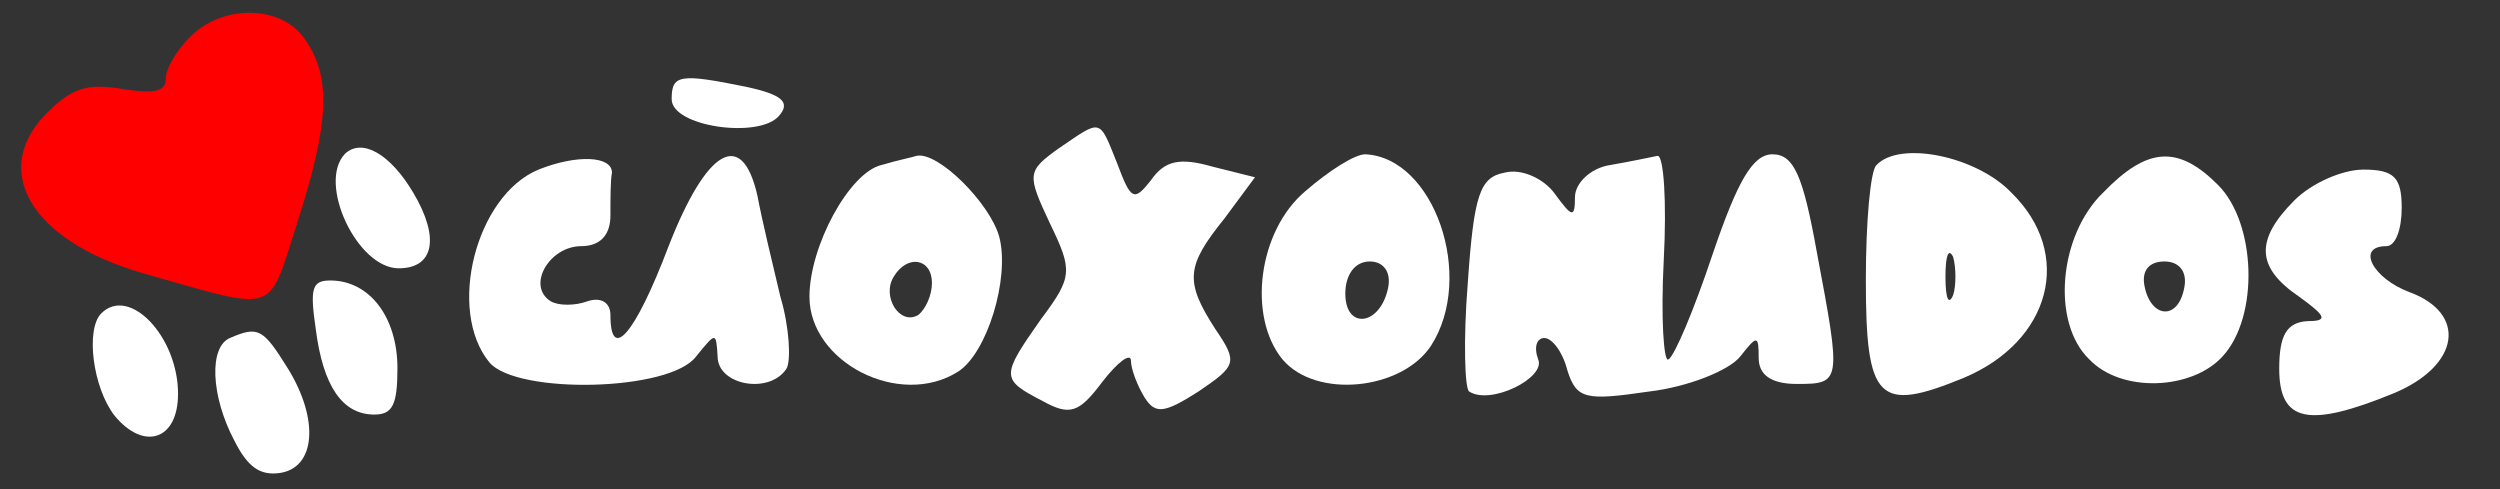 <?xml version="1.0" encoding="UTF-8" standalone="no"?>
<svg
   width="184"
   height="36"
   viewBox="0 0 184 36"
   fill="none"
   version="1.1"
   id="svg5"
   xml:space="preserve"
   xmlns="http://www.w3.org/2000/svg"
   xmlns:svg="http://www.w3.org/2000/svg"><rect x="0" y="0" width="184" height="36" fill="#333333" stroke="none"/><defs
     id="defs5" /><g
     id="g3"
     transform="matrix(1.094,0,0,1.094,1.264,1.171)"
     style="fill:#000000"><g
       transform="matrix(0.082,0,0,-0.082,-17.057,90.78)"
       fill="#000000"
       stroke="none"
       id="g28"
       style="fill:#000000"><g
         id="g2"
         style="fill:#000000"><path
           d="m 350,1090 c -11,-11 -20,-26 -20,-34 0,-11 -9,-13 -35,-9 -29,5 -41,1 -60,-17 -51,-48 -17,-107 76,-134 113,-32 102,-35 127,42 26,81 28,119 6,150 -19,28 -67,29 -94,2 z"
           id="path1"
           style="fill:#ff0000" /><path
           d="m 477,994 c -23,-24 10,-94 44,-94 29,0 34,25 12,62 -19,32 -42,45 -56,32 z"
           id="path2"
           style="fill:#ffffff" /><path
           d="m 453,850 c 6,-47 22,-70 48,-70 15,0 19,8 19,38 0,42 -23,72 -55,72 -15,0 -17,-6 -12,-40 z"
           id="path3"
           style="fill:#ffffff" /><path
           d="m 277,863 c -13,-13 -7,-61 11,-84 24,-29 52,-20 52,18 0,47 -40,89 -63,66 z"
           id="path4"
           style="fill:#ffffff" /><path
           d="m 383,843 c -18,-7 -16,-48 3,-84 11,-22 21,-29 37,-27 30,4 33,44 7,86 -20,32 -24,35 -47,25 z"
           id="path5"
           style="fill:#ffffff" /></g></g><g
       id="g2-3"
       transform="matrix(0.103,0,0,-0.103,26.522,75.23)"
       style="fill:#ffffff"><path
         d="m 170,676 c 0,-18 57,-26 70,-11 8,9 2,14 -21,19 -44,9 -49,8 -49,-8 z"
         id="path6"
         style="fill:#ffffff" /><path
         d="m 423,644 c -21,-15 -21,-17 -6,-49 15,-31 15,-35 -6,-63 -26,-37 -26,-39 1,-53 18,-10 24,-8 39,12 10,13 19,20 19,14 0,-5 4,-16 9,-24 7,-11 13,-10 35,4 25,17 26,19 11,41 -20,31 -19,41 6,72 l 20,27 -28,7 c -21,6 -31,4 -40,-9 -11,-14 -13,-13 -22,11 -12,30 -10,29 -38,10 z"
         id="path7"
         style="fill:#ffffff" /><path
         d="M 83,630 C 42,613 23,538 51,504 c 18,-21 118,-19 135,4 13,16 13,16 14,0 0,-19 34,-25 45,-8 3,5 2,27 -4,47 -5,21 -12,50 -15,66 -10,44 -33,31 -58,-33 -22,-58 -38,-76 -38,-45 0,8 -6,12 -15,9 -8,-3 -19,-3 -24,0 -16,10 -1,36 20,36 12,0 19,7 19,20 0,11 0,23 1,28 0,11 -23,12 -48,2 z"
         id="path8"
         style="fill:#ffffff" /><path
         d="m 307,633 c -21,-5 -47,-53 -47,-86 0,-43 59,-73 97,-49 19,12 34,61 27,88 -6,22 -40,56 -54,53 -3,-1 -13,-3 -23,-6 z m 33,-77 c 0,-8 -4,-17 -9,-21 -12,-7 -24,12 -16,25 9,15 25,12 25,-4 z"
         id="path9"
         style="fill:#ffffff" /><path
         d="m 584,616 c -31,-26 -38,-82 -15,-110 22,-26 78,-20 97,9 29,45 2,123 -43,125 -7,0 -24,-11 -39,-24 z m 54,-63 c -5,-25 -28,-28 -28,-4 0,12 6,21 16,21 9,0 14,-7 12,-17 z"
         id="path10"
         style="fill:#ffffff" /><path
         d="m 783,633 c -13,-2 -23,-12 -23,-21 0,-14 -2,-13 -13,2 -7,10 -22,17 -33,14 -16,-3 -20,-14 -24,-72 -3,-37 -2,-70 1,-71 14,-9 50,9 45,21 -3,8 -1,14 4,14 5,0 12,-9 15,-21 6,-19 12,-20 53,-14 26,3 53,14 60,23 11,14 12,14 12,-1 0,-11 8,-17 25,-17 29,0 29,1 13,86 -9,50 -15,64 -29,64 -13,0 -23,-18 -39,-65 -12,-36 -25,-67 -29,-69 -3,-2 -5,27 -3,65 2,38 0,68 -4,68 -5,-1 -19,-4 -31,-6 z"
         id="path11"
         style="fill:#ffffff" /><path
         d="m 957,633 c -4,-3 -7,-37 -7,-75 0,-79 8,-87 64,-64 57,24 72,81 31,121 -23,24 -73,34 -88,18 z m 50,-85 c -3,-7 -5,-2 -5,12 0,14 2,19 5,13 2,-7 2,-19 0,-25 z"
         id="path12"
         style="fill:#ffffff" /><path
         d="m 1105,615 c -29,-28 -34,-85 -9,-109 21,-22 67,-20 87,2 24,26 22,87 -3,112 -26,26 -46,25 -75,-5 z m 53,-62 c -4,-22 -22,-20 -26,1 -2,10 3,16 13,16 10,0 15,-7 13,-17 z"
         id="path13"
         style="fill:#ffffff" /><path
         d="m 1230,610 c -26,-26 -25,-44 3,-63 18,-13 19,-16 5,-16 -13,-1 -18,-9 -18,-31 0,-35 19,-39 75,-16 43,18 48,52 10,66 -24,9 -35,30 -15,30 6,0 10,11 10,25 0,20 -5,25 -25,25 -14,0 -34,-9 -45,-20 z"
         id="path14"
         style="fill:#ffffff" /></g></g></svg>

